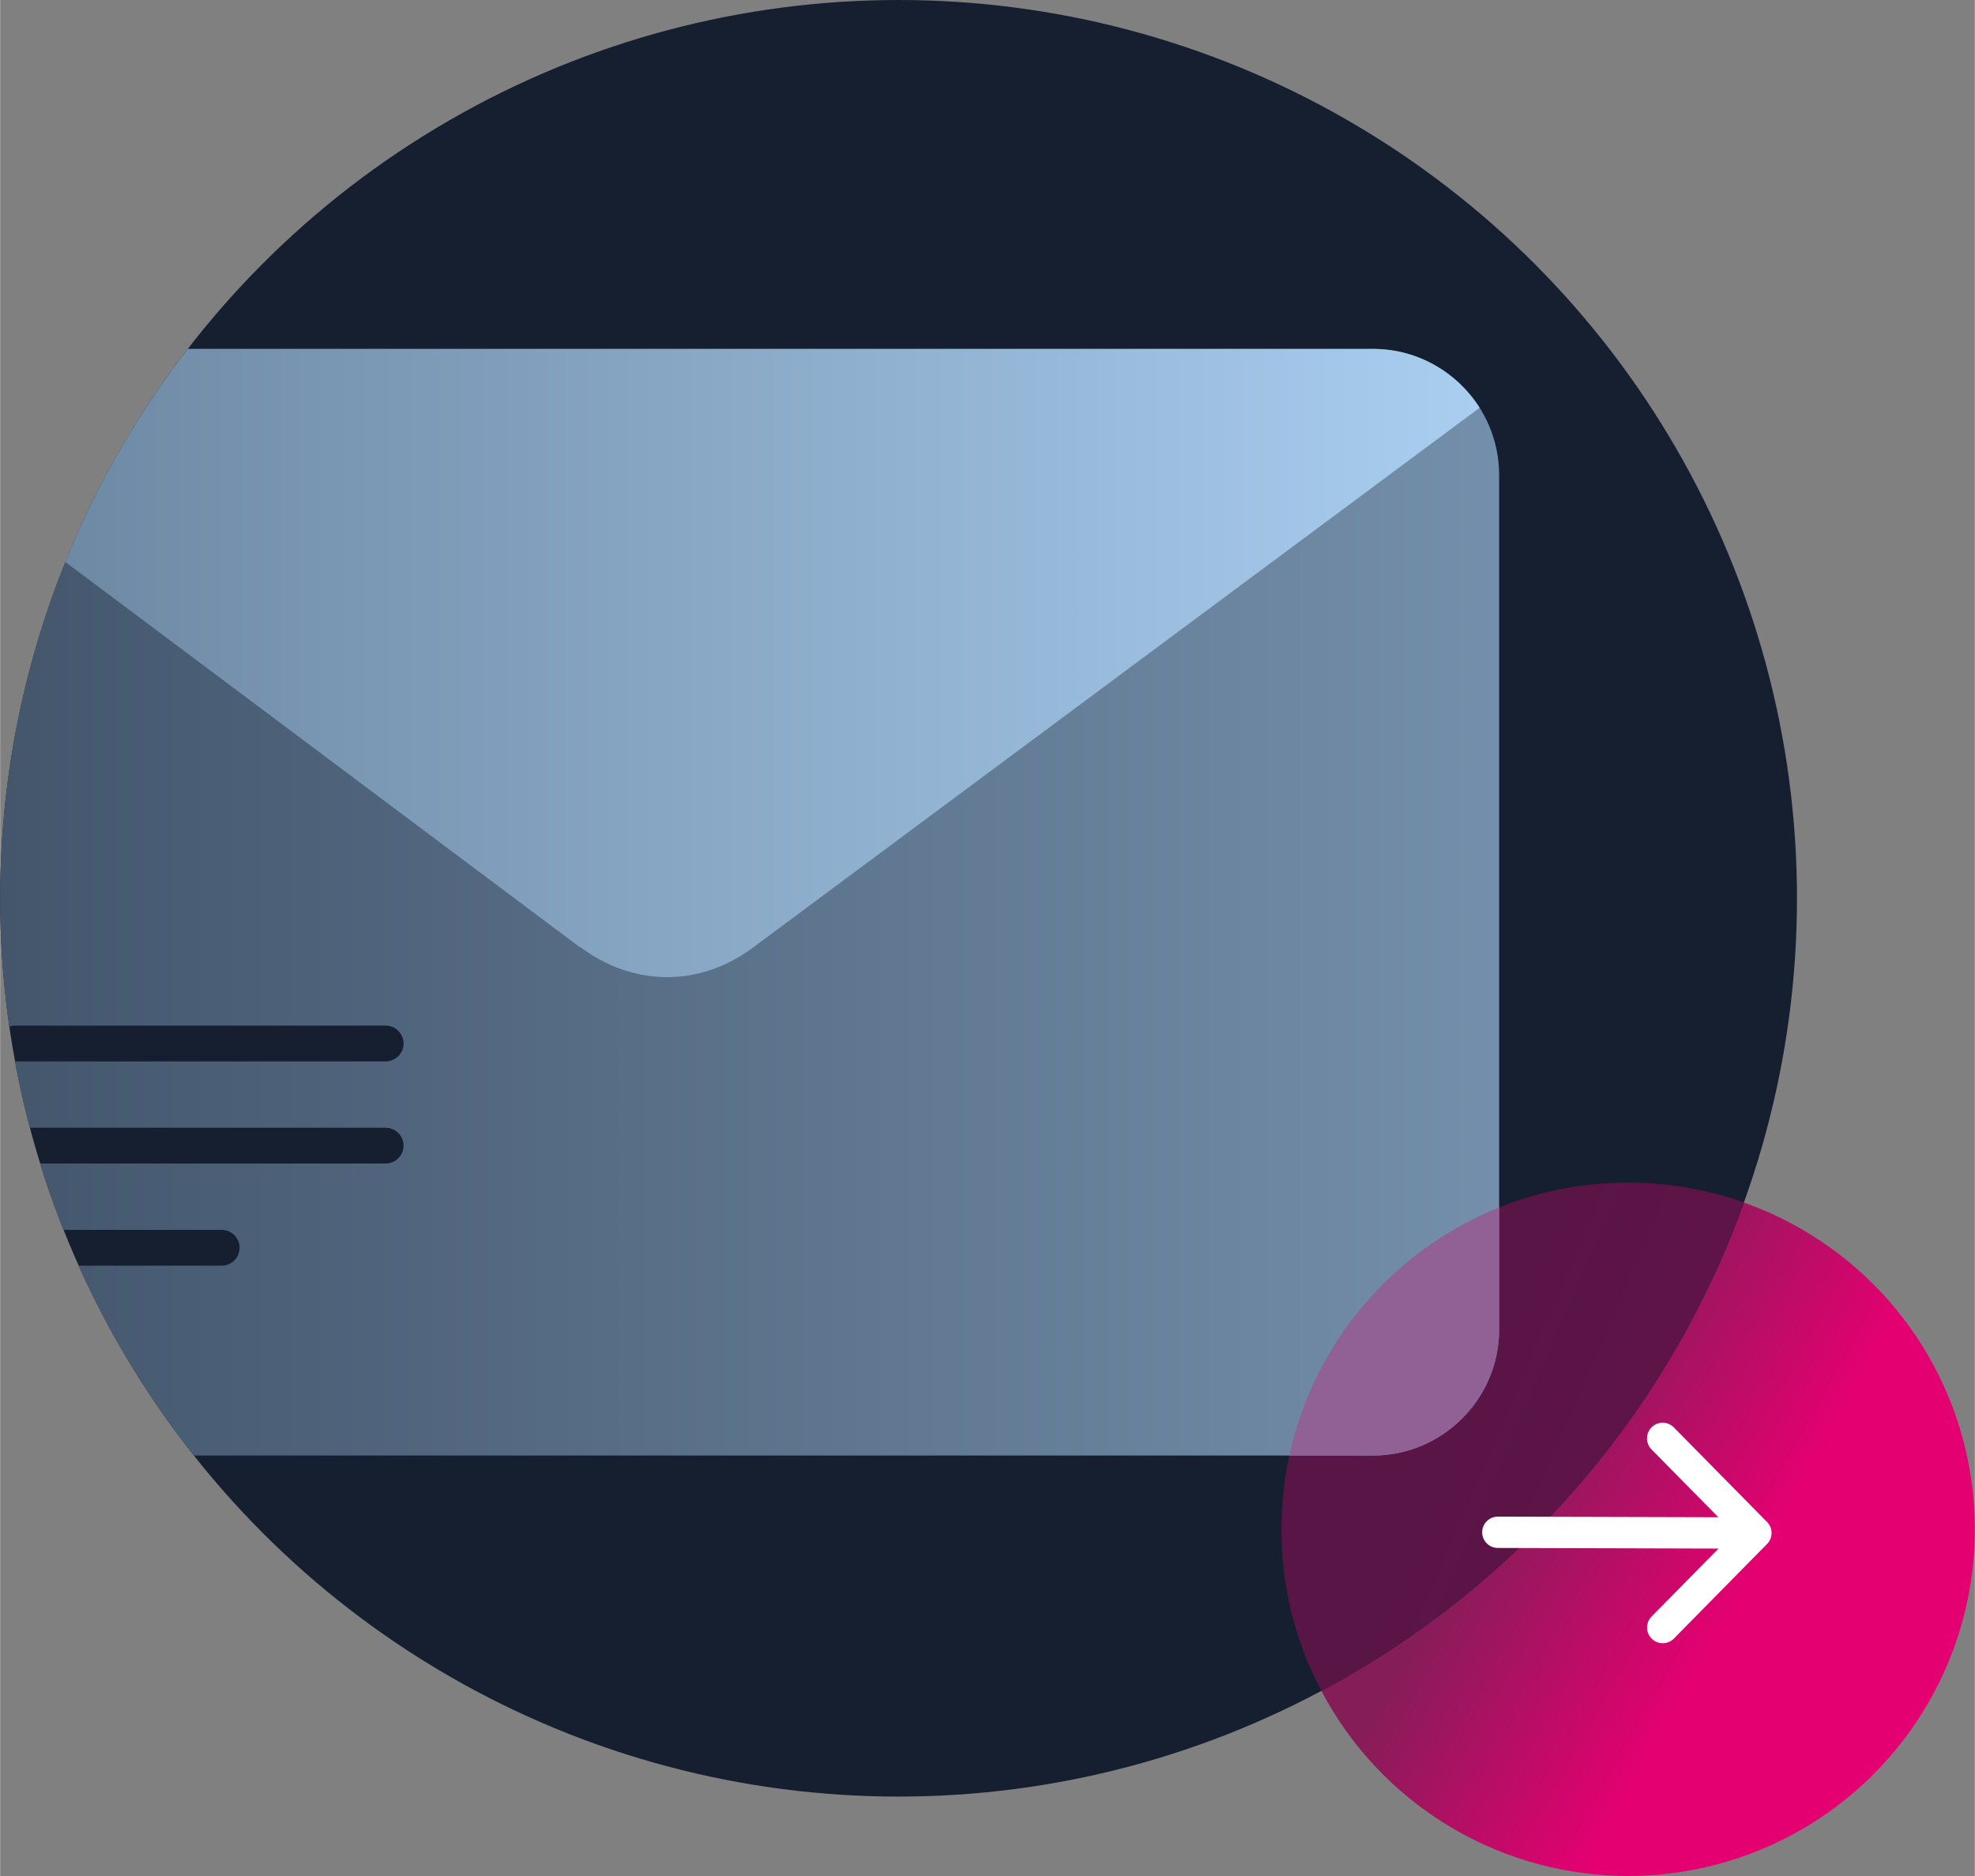 <?xml version="1.0" encoding="UTF-8"?> <!-- Creator: CorelDRAW X7 --> <svg xmlns="http://www.w3.org/2000/svg" xmlns:xlink="http://www.w3.org/1999/xlink" xml:space="preserve" width="260px" height="247px" style="shape-rendering:geometricPrecision; text-rendering:geometricPrecision; image-rendering:optimizeQuality; fill-rule:evenodd; clip-rule:evenodd" viewBox="0 0 308150 292786"><rect x="0" y="0" width="308150" height="292786" fill="#808080" stroke="none"/> <defs> <style type="text/css"> <![CDATA[ .fil1 {fill:#151F30} .fil6 {fill:#916095} .fil3 {fill:white;fill-rule:nonzero} .fil4 {fill:url(#id0)} .fil5 {fill:url(#id1)} .fil2 {fill:url(#id2)} .fil0 {fill:url(#id3)} ]]> </style> <linearGradient id="id0" gradientUnits="userSpaceOnUse" x1="-0" y1="140808" x2="233915" y2="140808"> <stop offset="0" style="stop-opacity:1; stop-color:#43566C"></stop> <stop offset="1" style="stop-opacity:1; stop-color:#748FAB"></stop> </linearGradient> <linearGradient id="id1" gradientUnits="userSpaceOnUse" x1="10167" y1="103476" x2="230869" y2="103476"> <stop offset="0" style="stop-opacity:1; stop-color:#6E89A4"></stop> <stop offset="1" style="stop-opacity:1; stop-color:#A9CEF0"></stop> </linearGradient> <linearGradient id="id2" gradientUnits="userSpaceOnUse" x1="223477" y1="218823" x2="248603" y2="229668"> <stop offset="0" style="stop-opacity:1; stop-color:#581545"></stop> <stop offset="1" style="stop-opacity:1; stop-color:#5E1447"></stop> </linearGradient> <linearGradient id="id3" gradientUnits="userSpaceOnUse" x1="272130" y1="248856" x2="235961" y2="228505"> <stop offset="0" style="stop-opacity:1; stop-color:#E50071"></stop> <stop offset="1" style="stop-opacity:1; stop-color:#851D58"></stop> </linearGradient> </defs> <g id="Слой_x0020_1">  <circle class="fil0" cx="254045" cy="238680" r="54105"></circle> <circle class="fil1" cx="140196" cy="140196" r="140196"></circle> <path class="fil2" d="M254044 184574c6347,0 12436,1097 18096,3104 -11819,32833 -35542,59979 -65961,76239 -3981,-7534 -6239,-16121 -6239,-25237 0,-29881 24223,-54106 54104,-54106z"></path> <path class="fil3" d="M261189 255725c-946,964 -2496,976 -3459,30 -963,-946 -976,-2496 -29,-3459l10454 -10614 -34443 -95c-1349,0 -2444,-1095 -2444,-2444 0,-1349 1095,-2444 2444,-2444l34408 96 -10428 -10588c-946,-963 -933,-2512 30,-3459 963,-946 2512,-933 3458,30l14379 14598 140 128c916,900 970,2344 161,3312l-5 8 -35 38 -84 92 -7 9 -38 36 -14502 14726z"></path> <path class="fil4" d="M29280 54454l184970 0c10816,0 19665,8849 19665,19664l0 133383c0,10813 -8849,19662 -19665,19662l-184017 0c-7159,-9041 -13227,-18984 -18005,-29632l8500 0 9547 0 4296 0c379,0 739,-75 1063,-209 340,-143 650,-352 908,-607l0 -7c261,-260 473,-573 613,-910 134,-321 210,-680 210,-1059 0,-379 -76,-741 -210,-1063 -143,-342 -352,-653 -609,-910l-4 -4c-255,-257 -568,-468 -908,-609 -324,-131 -684,-209 -1063,-209l-4296 0 -9547 0 -10864 0c-1347,-3390 -2567,-6843 -3649,-10354l53945 0c380,0 740,-75 1062,-209 337,-139 647,-349 909,-613 261,-258 474,-571 613,-909 133,-323 208,-682 208,-1062 0,-376 -74,-736 -208,-1061 -141,-338 -352,-647 -613,-909l3 -4c-260,-254 -571,-466 -912,-609 -322,-133 -682,-209 -1062,-209l-55538 0c-896,-3402 -1668,-6854 -2310,-10353l17 0 57831 0c380,0 740,-77 1062,-210 337,-141 647,-354 909,-613l5 0c257,-257 466,-566 608,-908 133,-324 208,-685 208,-1063 0,-379 -75,-738 -208,-1061 -141,-337 -352,-650 -613,-909 -264,-263 -572,-474 -909,-614 -322,-133 -682,-209 -1062,-209l-57831 0c-317,0 -621,55 -900,149 -936,-6539 -1429,-13221 -1429,-20018 0,-32297 10928,-62038 29280,-85742z"></path> <path class="fil5" d="M29280 54454l184968 0c6972,0 13125,3677 16621,9187l-113393 84248c-8573,6373 -18900,5930 -26902,-52l-28 52 -80379 -60181c4849,-11998 11308,-23173 19113,-33254z"></path> <path class="fil6" d="M201172 227163c3832,-17667 16288,-32116 32743,-38716l0 19054c0,10813 -8849,19662 -19665,19662l-13078 0z"></path> </g> </svg> 